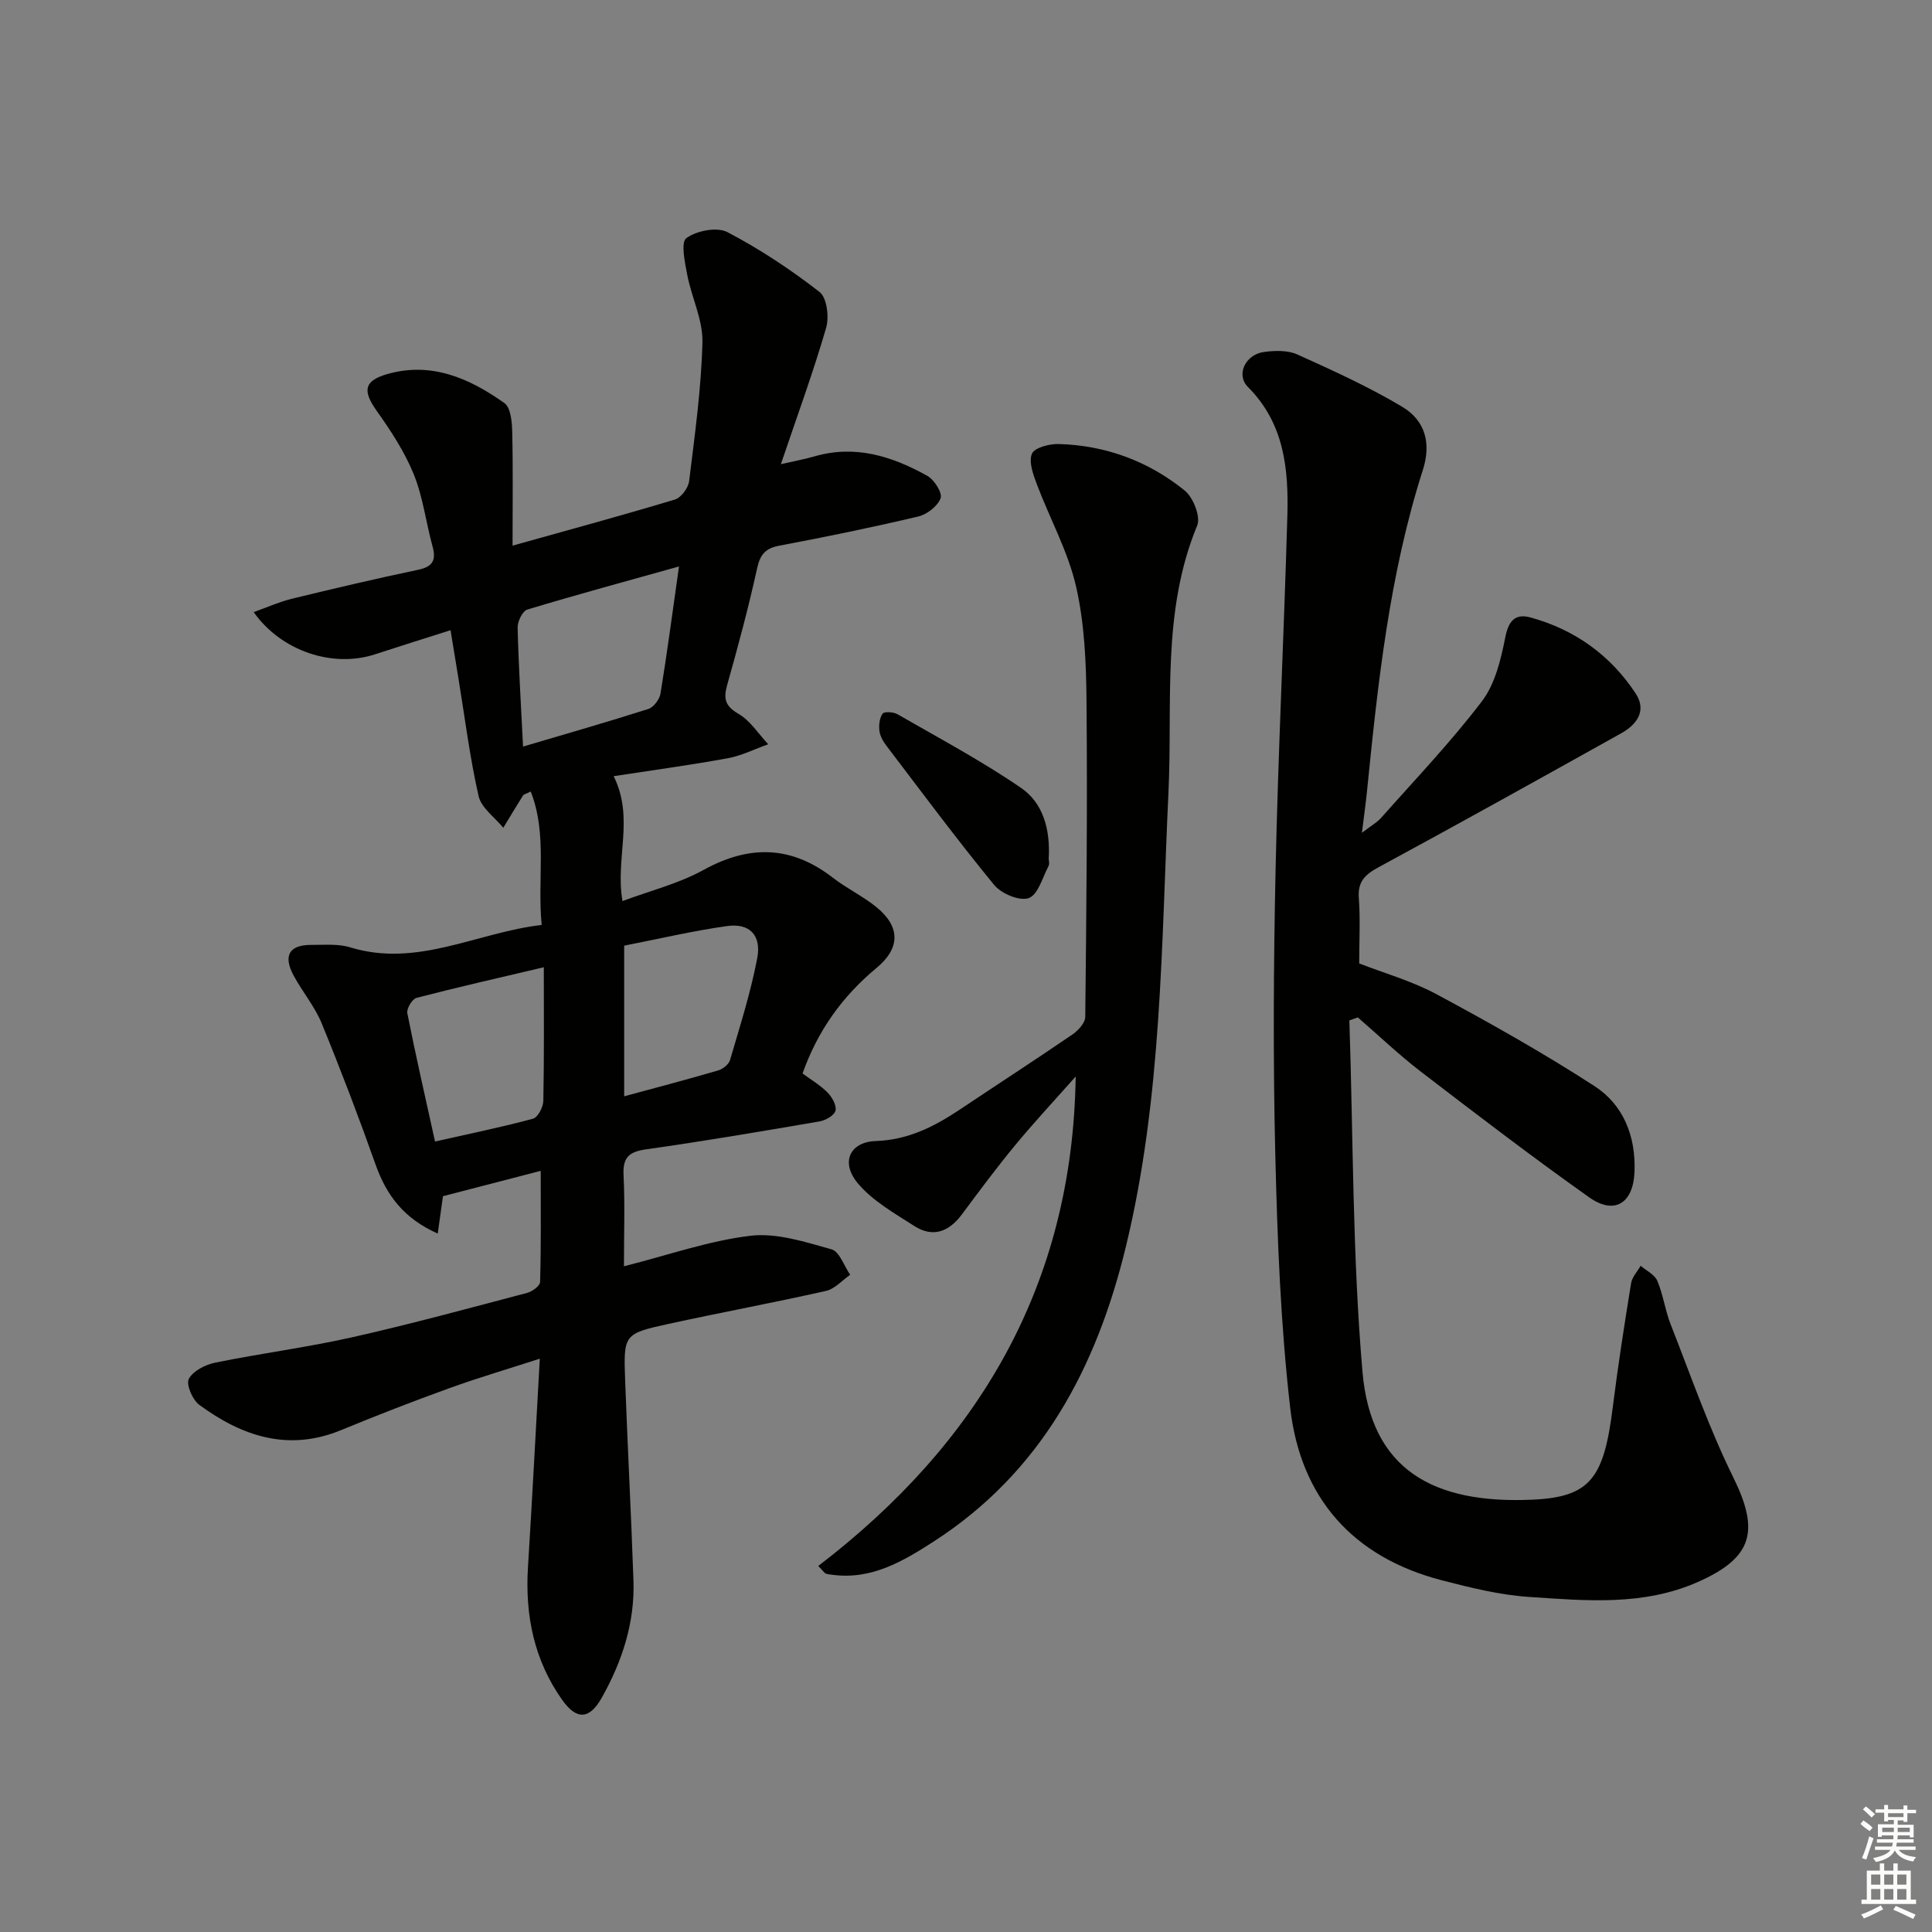 <svg enable-background="new 0 0 400 400" viewBox="0 0 400 400" xmlns="http://www.w3.org/2000/svg"><rect x="0" y="0" width="400" height="400" fill="#808080" stroke="none"/><g fill="#010100"><path d="m111.95 242.41c-6.67 1.73-13.32 3.45-20.24 5.25-.28 1.99-.61 4.39-1.08 7.74-7.01-3.12-10.59-7.89-12.85-14.24-3.49-9.84-7.21-19.61-11.17-29.27-1.43-3.49-3.98-6.52-5.8-9.88-2.26-4.18-.93-6.41 3.71-6.38 2.66.02 5.48-.26 7.95.5 13.95 4.28 26.22-3.07 39.68-4.63-.94-9.6 1.22-18.73-2.27-27.63-1.1.55-1.46.61-1.59.82-1.39 2.22-2.74 4.45-4.09 6.69-1.77-2.17-4.55-4.11-5.11-6.55-1.83-8.06-2.85-16.3-4.19-24.47-.48-2.94-.97-5.88-1.62-9.88-5.41 1.72-10.52 3.31-15.61 4.98-8.69 2.86-19.38-.57-25.15-8.73 2.77-.98 5.25-2.11 7.85-2.75 8.7-2.12 17.42-4.17 26.19-6.01 3.06-.64 3.78-1.99 2.99-4.86-1.36-4.95-1.97-10.18-3.88-14.9-1.89-4.65-4.73-9-7.66-13.12-2.93-4.13-2.74-6.23 2.17-7.64 9.13-2.62 17.05.88 24.26 6.01 1.3.93 1.56 3.88 1.61 5.92.18 7.61.07 15.24.07 23.59 11.71-3.28 22.71-6.26 33.62-9.55 1.29-.39 2.77-2.41 2.94-3.82 1.17-9.56 2.51-19.15 2.75-28.76.11-4.61-2.24-9.24-3.14-13.92-.5-2.58-1.37-6.76-.19-7.62 2.11-1.53 6.32-2.37 8.48-1.25 6.71 3.5 13.11 7.75 19.1 12.4 1.53 1.19 2.01 5.2 1.36 7.44-2.68 9.21-5.99 18.24-9.37 28.21 2.91-.67 4.97-1.03 6.95-1.61 8.45-2.46 16.12-.02 23.37 4.03 1.44.8 3.16 3.53 2.75 4.63-.61 1.65-2.82 3.36-4.64 3.79-9.52 2.25-19.11 4.22-28.73 6.03-2.95.55-4 1.86-4.63 4.75-1.78 8.09-3.93 16.1-6.18 24.07-.8 2.85-.47 4.37 2.33 6 2.45 1.42 4.14 4.15 6.16 6.3-2.79.99-5.52 2.38-8.4 2.9-7.77 1.42-15.6 2.48-23.6 3.71 4.34 8.73.28 16.98 1.83 25.86 5.79-2.17 11.65-3.62 16.76-6.44 9.52-5.25 18.2-5.06 26.82 1.62 2.88 2.23 6.27 3.83 9.08 6.14 4.88 4.02 4.87 8.44-.06 12.52-7.1 5.88-12.21 13.05-15.32 21.85 1.8 1.33 3.69 2.44 5.18 3.95.93.95 1.91 2.68 1.64 3.75-.25.99-2.06 2.02-3.32 2.23-11.95 2.05-23.9 4.08-35.9 5.78-3.53.5-4.84 1.67-4.66 5.32.3 6.09.08 12.21.08 18.89 9.19-2.32 17.58-5.29 26.21-6.32 5.43-.64 11.3 1.28 16.77 2.81 1.65.46 2.59 3.44 3.86 5.27-1.66 1.15-3.18 2.93-5.01 3.34-10.83 2.44-21.75 4.46-32.6 6.83-9.26 2.03-9.33 2.16-8.98 11.73.51 13.79 1.24 27.58 1.72 41.37.31 8.72-2.32 16.73-6.54 24.26-2.54 4.54-5.21 4.75-8.25.44-5.79-8.21-7.67-17.48-7.05-27.4.87-14.07 1.61-28.15 2.45-43.2-6.69 2.17-12.83 3.97-18.84 6.15-7.5 2.71-14.93 5.6-22.3 8.64-10.95 4.51-20.51 1.27-29.36-5.23-1.4-1.03-2.77-4.21-2.17-5.37.86-1.65 3.43-2.95 5.47-3.37 9.43-1.92 19.01-3.15 28.39-5.26 12.13-2.73 24.15-6.01 36.18-9.18 1.06-.28 2.67-1.45 2.69-2.25.22-7.56.13-15.15.13-23.02zm28.63-125.13c-11.11 3.11-21.31 5.87-31.42 8.93-.98.3-2.02 2.46-1.99 3.72.19 7.95.69 15.89 1.12 24.64 8.89-2.63 17.46-5.08 25.95-7.79 1.09-.35 2.32-1.99 2.51-3.19 1.36-8.31 2.46-16.67 3.83-26.31zm-50.51 119.06c7.44-1.68 13.91-3 20.27-4.72 1.01-.27 2.12-2.39 2.15-3.67.18-9.09.1-18.18.1-27.69-9.46 2.23-17.95 4.15-26.36 6.34-.89.23-2.08 2.23-1.9 3.17 1.72 8.7 3.71 17.35 5.74 26.57zm39.16-40.55v31.19c6.73-1.83 13.12-3.5 19.46-5.36.97-.28 2.2-1.26 2.46-2.16 2.04-6.99 4.28-13.97 5.63-21.1.9-4.76-1.62-7.28-6.23-6.63-7.17 1-14.25 2.68-21.32 4.06z"/><path d="m279.37 211.26c.81 24.27.63 48.63 2.72 72.79 1.75 20.16 14.53 27.38 35.22 26.44 12.07-.55 14.78-4.56 16.61-19.24 1.07-8.55 2.4-17.06 3.78-25.57.21-1.28 1.3-2.42 1.98-3.62 1.19 1.03 2.9 1.83 3.45 3.13 1.22 2.87 1.61 6.09 2.76 9 4.17 10.62 7.93 21.47 12.96 31.67 5.48 11.11 4.07 16.63-7.32 21.67-11.3 5.01-23.19 3.88-34.93 3.1-6.07-.4-12.13-1.91-18.06-3.44-18.48-4.78-29.28-17.09-31.42-35.72-1.99-17.3-2.65-34.79-3.08-52.22-.48-19.65-.37-39.33.05-58.99.53-24.44 1.74-48.87 2.44-73.32.28-9.75-.59-19.24-8.16-26.82-2.54-2.54-.51-6.74 3.34-7.25 2.25-.3 4.89-.38 6.87.51 7.37 3.32 14.77 6.69 21.7 10.82 4.89 2.91 6.05 7.67 4.3 13.12-6.93 21.68-9.31 44.13-11.57 66.61-.25 2.47-.6 4.92-1.04 8.49 1.85-1.42 3.1-2.11 3.99-3.11 7.06-7.96 14.44-15.69 20.87-24.14 2.73-3.6 3.92-8.66 4.83-13.25.69-3.51 2.14-4.93 5.26-4.07 9.15 2.52 16.52 7.82 21.73 15.73 2.34 3.56.25 6.43-3 8.24-16.69 9.31-33.38 18.61-50.18 27.7-2.81 1.52-4.4 2.97-4.14 6.41.32 4.3.08 8.64.08 13.54 5.09 1.99 10.87 3.61 16.04 6.39 11.08 5.96 22.09 12.15 32.65 18.99 6.02 3.9 8.59 10.38 8.31 17.75-.25 6.51-4.13 9.03-9.41 5.28-11.8-8.36-23.29-17.16-34.77-25.96-4.56-3.5-8.75-7.5-13.11-11.28-.58.22-1.16.42-1.75.62z"/><path d="m169.41 324.22c33-25.27 52.66-57.93 53.3-101.34-4.44 5.01-8.65 9.52-12.57 14.27-3.81 4.62-7.39 9.43-10.96 14.24-2.69 3.63-6.01 4.93-9.9 2.43-4.13-2.65-8.65-5.2-11.71-8.87-3.59-4.31-1.62-8.53 3.75-8.71 6.71-.23 12.13-3 17.43-6.54 7.75-5.18 15.57-10.25 23.27-15.51 1.2-.82 2.66-2.41 2.67-3.66.24-21.78.46-43.56.26-65.34-.07-7.94-.4-16.07-2.16-23.75-1.67-7.29-5.45-14.09-8.12-21.17-.76-2.02-1.72-4.64-1.02-6.33.53-1.26 3.61-2.06 5.52-2.01 9.75.27 18.61 3.55 26.13 9.65 1.75 1.42 3.31 5.4 2.57 7.21-7.4 17.89-5.08 36.69-5.95 55.21-1.49 31.51-1.31 63.19-8.83 94.15-6.08 25.06-17.5 46.66-39.85 61.05-6.29 4.05-12.79 7.91-20.83 6.85-.49-.07-1-.1-1.46-.26-.24-.1-.42-.43-1.54-1.57z"/><path d="m217.12 177.87c0 .13.23.91-.04 1.44-1.24 2.37-2.17 5.94-4.09 6.63-1.87.68-5.67-.91-7.15-2.71-7.69-9.37-14.92-19.12-22.27-28.77-.69-.91-1.35-2.02-1.49-3.11-.15-1.19 0-2.68.65-3.59.34-.48 2.25-.37 3.08.11 8.61 4.96 17.41 9.65 25.58 15.25 4.55 3.11 6.11 8.55 5.73 14.75z"/></g><path d="m385.2 377.6.6-.7c.6.4 1.3.9 1.9 1.5l-.6.7c-.8-.5-1.4-1-1.9-1.5zm.3 7.1c.6-1.4 1.1-2.9 1.5-4.5.3.1.6.3.9.4-.5 1.4-1 2.9-1.5 4.4zm.2-10.1.6-.6c.7.5 1.3 1.1 1.9 1.6l-.7.7c-.6-.6-1.2-1.2-1.8-1.7zm8.4-.8h.8v.9h1.8v.7h-1.8v1.8h-.8v-.3h-1.2v.9h3.3v2.6h-.8v-.4h-2.5c0 .3 0 .6-.1.8h3.4v.7h-3.5c0 .3-.1.6-.1.8h4v.7h-3.5c.7.9 1.9 1.3 3.6 1.5-.2.2-.4.5-.6.9-1.9-.3-3.2-1.1-3.8-2.3-.5 1.1-1.8 2-3.9 2.4-.2-.3-.4-.5-.6-.8 1.9-.4 3.1-.9 3.6-1.7h-3.2v-.7h3.5c.1-.2.1-.5.2-.8h-3.3v-.7h3.4c0-.2 0-.5 0-.8h-2.4v.3h-.8v-2.6h3.3v-.9h-1.2v.3h-.8v-1.8h-1.8v-.7h1.8v-.9h.8v.9h3.2zm-4.4 5.5h2.4c0-.3 0-.6 0-.9h-2.4zm1.2-3.1h3.2v-.8h-3.2zm4.4 2.2h-2.4v.9h2.5v-.9z" fill="#fbfcfa"/><path d="m389.2 385.8h.9v1.5h1.9v-1.5h.9v1.5h2.7v6h1.1v.9h-11.3v-.9h1.1v-6h2.7zm.2 8.7.5.8c-1.2.6-2.5 1.3-4 1.9-.2-.3-.3-.6-.6-.8 1.6-.6 3-1.3 4.1-1.9zm-2-4.3h1.9v-2.1h-1.9zm0 3.1h1.9v-2.2h-1.9zm2.7-3.1h1.9v-2.1h-1.9zm0 3.1h1.9v-2.2h-1.9zm2.4 1.3c1.4.6 2.7 1.2 4.1 1.8l-.5.9c-1.5-.7-2.8-1.4-4.1-1.9zm2.2-6.5h-1.9v2.1h1.9zm-1.9 5.2h1.9v-2.2h-1.9z" fill="#fbfcfa"/></svg>